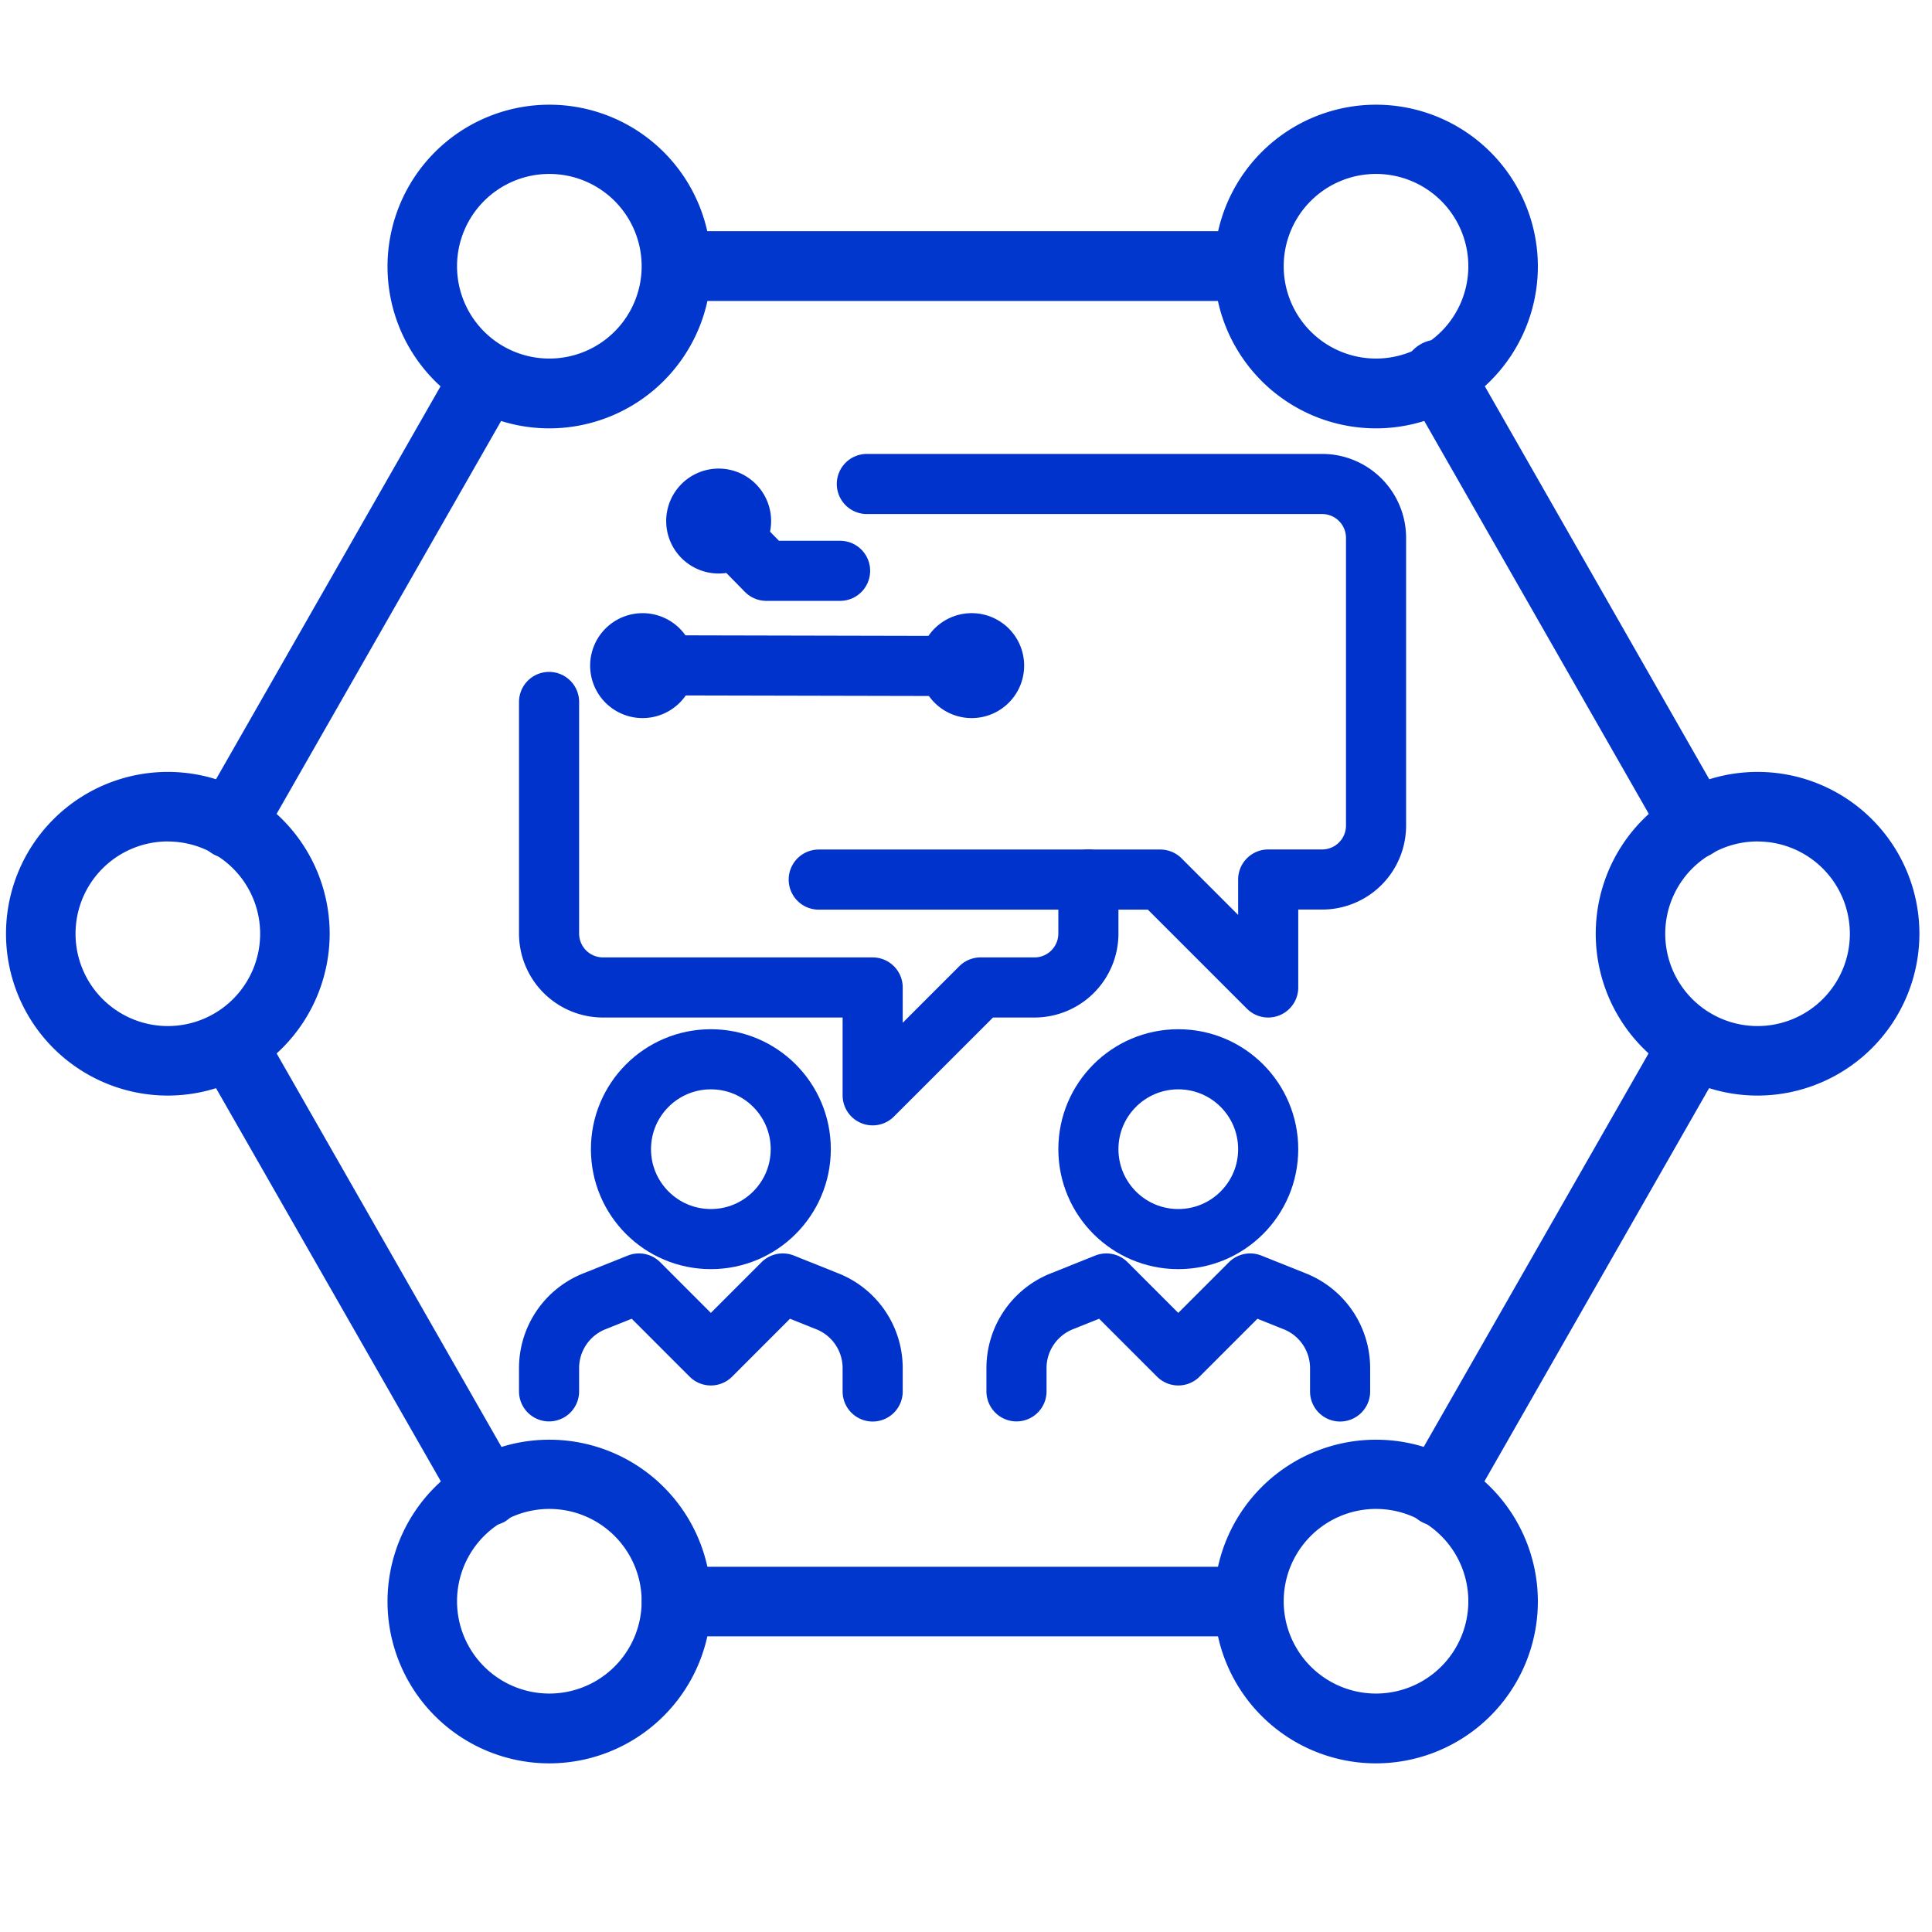 <svg id="Layer_1" data-name="Layer 1" xmlns="http://www.w3.org/2000/svg" viewBox="0 0 675 675"><defs><style>.cls-1{fill:#0137cd;}.cls-2,.cls-3{fill:none;stroke:#03c;stroke-linecap:round;stroke-linejoin:round;}.cls-2{stroke-width:21px;}.cls-3{stroke-width:20px;}</style></defs><title>WEB_ICONS</title><path class="cls-1" d="M58.64,382.77a56.54,56.54,0,1,1,56.54-56.54A56.6,56.6,0,0,1,58.64,382.77Zm0-88.79a32.25,32.25,0,1,0,32.25,32.25A32.25,32.25,0,0,0,58.64,294Z"/><path class="cls-1" d="M191.93,616.08a56.54,56.54,0,1,1,56.54-56.54A56.6,56.6,0,0,1,191.93,616.08Zm0-88.89a32.25,32.25,0,1,0,32.25,32.25A32.25,32.25,0,0,0,191.93,527.19Z"/><path class="cls-1" d="M480.76,616.08a56.54,56.54,0,1,1,56.54-56.54A56.6,56.6,0,0,1,480.76,616.08Zm0-88.89A32.25,32.25,0,1,0,513,559.44,32.25,32.25,0,0,0,480.76,527.19Z"/><path class="cls-1" d="M191.93,149.66a56.54,56.54,0,1,1,56.54-56.54A56.6,56.6,0,0,1,191.93,149.66Zm0-88.89A32.25,32.25,0,1,0,224.18,93,32.25,32.25,0,0,0,191.93,60.77Z"/><path class="cls-1" d="M480.76,149.66A56.54,56.54,0,1,1,537.3,93.12,56.6,56.6,0,0,1,480.76,149.66Zm0-88.89A32.25,32.25,0,1,0,513,93,32.25,32.25,0,0,0,480.76,60.77Z"/><path class="cls-1" d="M614.05,382.77a56.54,56.54,0,1,1,56.55-56.54A56.6,56.6,0,0,1,614.05,382.77Zm0-88.79a32.25,32.25,0,1,0,32.25,32.25A32.25,32.25,0,0,0,614.05,294Z"/><path class="cls-1" d="M436.37,571.69h-200a12.15,12.15,0,1,1,0-24.3H436.26a12.15,12.15,0,0,1,.11,24.3Z"/><path class="cls-1" d="M170.09,533.21a12.38,12.38,0,0,1-10.62-6.13L70.07,370.73A12.21,12.21,0,0,1,91.3,358.68l89.4,156.46a12.32,12.32,0,0,1-4.59,16.64A14.07,14.07,0,0,1,170.09,533.21Z"/><path class="cls-1" d="M80.58,300a12.88,12.88,0,0,1-6-1.53A12.29,12.29,0,0,1,70,281.83l89.4-156.46a12.21,12.21,0,0,1,21.23,12L91.19,293.88A12.25,12.25,0,0,1,80.58,300Z"/><path class="cls-1" d="M436.37,105.16h-200a12.2,12.2,0,0,1,0-24.39H436.26a12.2,12.2,0,0,1,.11,24.39Z"/><path class="cls-1" d="M592.11,300a12.38,12.38,0,0,1-10.61-6.12L492.09,137.42a12.21,12.21,0,1,1,21.23-12l89.3,156.36A12.32,12.32,0,0,1,598,298.37,11.3,11.3,0,0,1,592.11,300Z"/><path class="cls-1" d="M502.6,533.21a12.88,12.88,0,0,1-6-1.53A12.29,12.29,0,0,1,492,515l89.4-156.46a12.2,12.2,0,0,1,21.23,12l-89.4,156.46A12.26,12.26,0,0,1,502.6,533.21Z"/><path class="cls-2" d="M191.83,245.25v80.87A18.85,18.85,0,0,0,210.67,345h94.22v37.68L342.58,345h18.84a18.84,18.84,0,0,0,18.84-18.85V307.28"/><path class="cls-2" d="M302.86,169.09H461.92a18.84,18.84,0,0,1,18.84,18.85v100.5a18.84,18.84,0,0,1-18.84,18.84H443.08V345l-37.69-37.69H286.05"/><circle class="cls-2" cx="248.36" cy="401.5" r="31.41"/><path class="cls-2" d="M304.89,486.15V478a25.11,25.11,0,0,0-15.79-23.33l-15.62-6.25-25.12,25.13-25.12-25.13-15.62,6.25A25.11,25.11,0,0,0,191.83,478v8.11"/><circle class="cls-2" cx="411.67" cy="401.5" r="31.41"/><path class="cls-2" d="M468.2,486.15V478a25.13,25.13,0,0,0-15.79-23.33l-15.62-6.25-25.12,25.13-25.13-25.13-15.61,6.25A25.11,25.11,0,0,0,355.14,478v8.11"/><path class="cls-3" d="M347.62,234.35a8.33,8.33,0,1,0-9.92,6.34A8.33,8.33,0,0,0,347.62,234.35Z"/><path class="cls-3" d="M232.65,234.35a8.33,8.33,0,1,0-9.93,6.34A8.34,8.34,0,0,0,232.65,234.35Z"/><path class="cls-3" d="M259.22,183.83a8.33,8.33,0,1,0-9.92,6.35A8.33,8.33,0,0,0,259.22,183.83Z"/><line class="cls-2" x1="331.35" y1="232.68" x2="232.84" y2="232.46"/><polyline class="cls-2" points="293.51 199.43 267.73 199.43 256.71 188.18"/></svg>